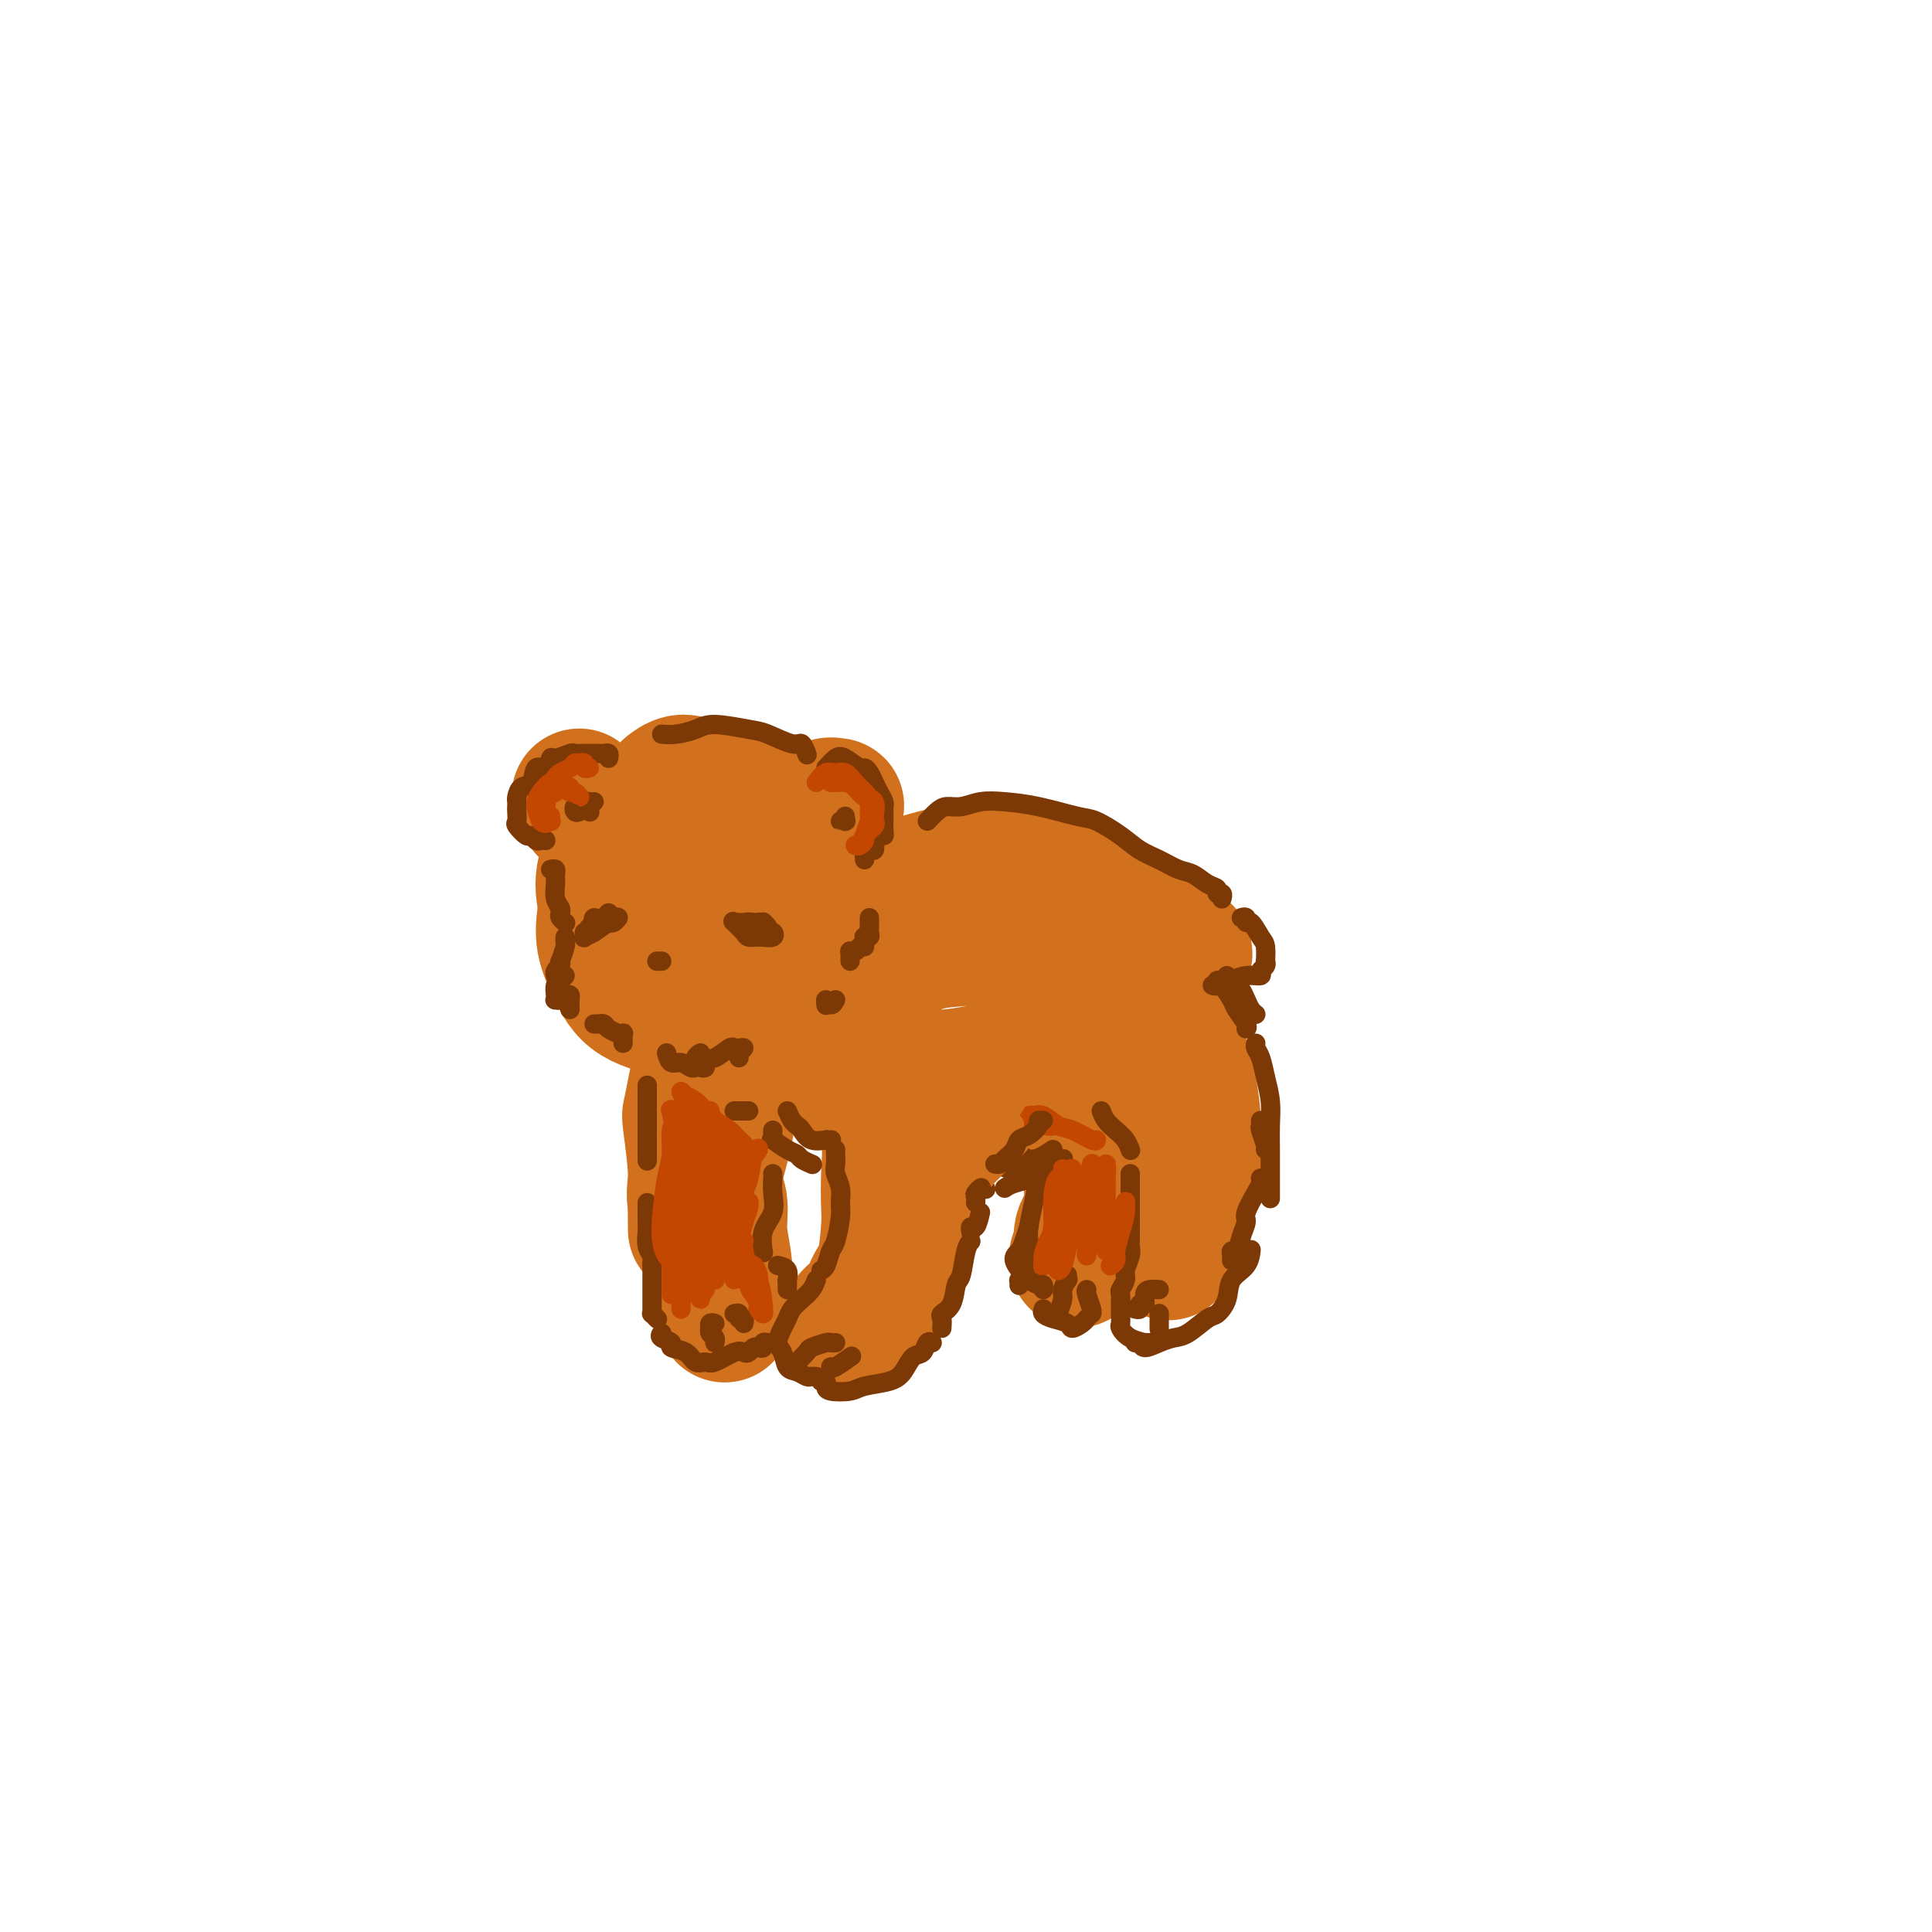 <svg viewBox='0 0 400 400' version='1.1' xmlns='http://www.w3.org/2000/svg' xmlns:xlink='http://www.w3.org/1999/xlink'><g fill='none' stroke='rgb(210,113,29)' stroke-width='28' stroke-linecap='round' stroke-linejoin='round'><path d='M146,164c-0.167,0.251 -0.334,0.503 -1,0c-0.666,-0.503 -1.829,-1.759 -3,-2c-1.171,-0.241 -2.348,0.533 -3,1c-0.652,0.467 -0.779,0.626 -2,2c-1.221,1.374 -3.537,3.961 -5,6c-1.463,2.039 -2.072,3.529 -3,6c-0.928,2.471 -2.176,5.922 -3,9c-0.824,3.078 -1.223,5.781 -1,8c0.223,2.219 1.068,3.953 2,6c0.932,2.047 1.949,4.408 4,6c2.051,1.592 5.135,2.416 8,3c2.865,0.584 5.513,0.927 8,1c2.487,0.073 4.815,-0.125 7,-1c2.185,-0.875 4.227,-2.426 6,-4c1.773,-1.574 3.277,-3.172 4,-5c0.723,-1.828 0.666,-3.886 1,-6c0.334,-2.114 1.060,-4.283 1,-6c-0.060,-1.717 -0.905,-2.981 -2,-5c-1.095,-2.019 -2.439,-4.794 -4,-7c-1.561,-2.206 -3.340,-3.843 -5,-5c-1.660,-1.157 -3.200,-1.833 -5,-2c-1.800,-0.167 -3.861,0.174 -6,1c-2.139,0.826 -4.356,2.136 -6,3c-1.644,0.864 -2.714,1.283 -4,3c-1.286,1.717 -2.787,4.733 -4,7c-1.213,2.267 -2.138,3.785 -2,6c0.138,2.215 1.339,5.128 2,7c0.661,1.872 0.782,2.703 3,4c2.218,1.297 6.533,3.059 9,4c2.467,0.941 3.087,1.061 5,1c1.913,-0.061 5.118,-0.303 8,-1c2.882,-0.697 5.441,-1.848 8,-3'/><path d='M163,201c3.512,-1.005 4.294,-1.516 5,-3c0.706,-1.484 1.338,-3.939 2,-6c0.662,-2.061 1.355,-3.728 1,-6c-0.355,-2.272 -1.756,-5.151 -3,-8c-1.244,-2.849 -2.330,-5.670 -4,-8c-1.670,-2.330 -3.923,-4.170 -6,-5c-2.077,-0.830 -3.978,-0.650 -6,-1c-2.022,-0.350 -4.166,-1.231 -7,-1c-2.834,0.231 -6.360,1.574 -9,3c-2.640,1.426 -4.396,2.936 -6,5c-1.604,2.064 -3.058,4.682 -4,7c-0.942,2.318 -1.371,4.337 -1,7c0.371,2.663 1.544,5.969 3,9c1.456,3.031 3.196,5.785 5,8c1.804,2.215 3.673,3.891 6,5c2.327,1.109 5.113,1.650 8,2c2.887,0.350 5.874,0.508 8,0c2.126,-0.508 3.391,-1.684 5,-3c1.609,-1.316 3.562,-2.774 5,-4c1.438,-1.226 2.363,-2.222 3,-4c0.637,-1.778 0.988,-4.339 1,-7c0.012,-2.661 -0.316,-5.424 -1,-8c-0.684,-2.576 -1.726,-4.967 -3,-7c-1.274,-2.033 -2.780,-3.708 -5,-5c-2.220,-1.292 -5.154,-2.199 -7,-3c-1.846,-0.801 -2.604,-1.494 -5,-1c-2.396,0.494 -6.429,2.177 -9,3c-2.571,0.823 -3.679,0.788 -5,2c-1.321,1.212 -2.856,3.673 -4,6c-1.144,2.327 -1.898,4.522 -2,7c-0.102,2.478 0.449,5.239 1,8'/><path d='M129,193c0.980,2.453 2.930,4.585 5,6c2.070,1.415 4.260,2.114 7,3c2.740,0.886 6.031,1.961 9,2c2.969,0.039 5.618,-0.958 8,-2c2.382,-1.042 4.497,-2.131 6,-3c1.503,-0.869 2.392,-1.520 3,-3c0.608,-1.480 0.933,-3.791 1,-6c0.067,-2.209 -0.124,-4.318 -1,-7c-0.876,-2.682 -2.437,-5.939 -4,-8c-1.563,-2.061 -3.130,-2.926 -5,-3c-1.870,-0.074 -4.044,0.644 -6,1c-1.956,0.356 -3.694,0.351 -5,1c-1.306,0.649 -2.180,1.953 -3,3c-0.820,1.047 -1.585,1.837 -2,3c-0.415,1.163 -0.480,2.698 0,4c0.480,1.302 1.506,2.371 2,3c0.494,0.629 0.457,0.817 1,1c0.543,0.183 1.666,0.361 2,0c0.334,-0.361 -0.121,-1.259 0,-2c0.121,-0.741 0.817,-1.323 1,-2c0.183,-0.677 -0.147,-1.450 -1,-2c-0.853,-0.550 -2.230,-0.879 -3,-1c-0.770,-0.121 -0.934,-0.035 -1,0c-0.066,0.035 -0.033,0.017 0,0'/><path d='M121,167c-0.429,-0.860 -0.858,-1.720 -1,-2c-0.142,-0.280 0.004,0.020 0,0c-0.004,-0.020 -0.159,-0.359 0,0c0.159,0.359 0.631,1.418 1,2c0.369,0.582 0.635,0.688 1,1c0.365,0.312 0.830,0.829 1,1c0.170,0.171 0.046,-0.006 0,0c-0.046,0.006 -0.012,0.194 0,0c0.012,-0.194 0.004,-0.770 0,-1c-0.004,-0.230 -0.002,-0.115 0,0'/><path d='M168,170c-0.461,-0.091 -0.923,-0.182 -1,0c-0.077,0.182 0.230,0.635 1,0c0.770,-0.635 2.003,-2.360 3,-3c0.997,-0.640 1.759,-0.196 2,0c0.241,0.196 -0.041,0.144 0,0c0.041,-0.144 0.403,-0.379 0,0c-0.403,0.379 -1.570,1.371 -2,2c-0.430,0.629 -0.123,0.894 0,1c0.123,0.106 0.061,0.053 0,0'/><path d='M183,188c-1.614,-0.891 -3.227,-1.782 -5,-2c-1.773,-0.218 -3.705,0.238 -5,1c-1.295,0.762 -1.954,1.831 -3,4c-1.046,2.169 -2.479,5.439 -3,8c-0.521,2.561 -0.131,4.413 0,7c0.131,2.587 0.004,5.910 1,9c0.996,3.090 3.115,5.946 6,8c2.885,2.054 6.537,3.305 10,4c3.463,0.695 6.737,0.835 11,1c4.263,0.165 9.515,0.354 13,0c3.485,-0.354 5.203,-1.251 8,-3c2.797,-1.749 6.672,-4.350 10,-7c3.328,-2.650 6.108,-5.349 8,-8c1.892,-2.651 2.896,-5.255 3,-8c0.104,-2.745 -0.693,-5.631 -2,-8c-1.307,-2.369 -3.125,-4.220 -6,-6c-2.875,-1.780 -6.808,-3.488 -11,-5c-4.192,-1.512 -8.642,-2.827 -13,-3c-4.358,-0.173 -8.622,0.797 -13,2c-4.378,1.203 -8.870,2.641 -12,4c-3.130,1.359 -4.898,2.640 -7,5c-2.102,2.360 -4.538,5.798 -6,9c-1.462,3.202 -1.951,6.169 -2,9c-0.049,2.831 0.340,5.528 2,8c1.660,2.472 4.589,4.721 8,6c3.411,1.279 7.303,1.589 11,2c3.697,0.411 7.198,0.922 11,1c3.802,0.078 7.906,-0.278 13,-2c5.094,-1.722 11.179,-4.810 15,-7c3.821,-2.190 5.377,-3.483 7,-5c1.623,-1.517 3.311,-3.259 5,-5'/><path d='M237,207c4.512,-3.613 2.293,-4.144 1,-6c-1.293,-1.856 -1.661,-5.035 -2,-7c-0.339,-1.965 -0.649,-2.715 -4,-4c-3.351,-1.285 -9.741,-3.103 -14,-4c-4.259,-0.897 -6.386,-0.872 -10,-1c-3.614,-0.128 -8.716,-0.408 -13,0c-4.284,0.408 -7.751,1.505 -11,3c-3.249,1.495 -6.281,3.390 -8,5c-1.719,1.610 -2.125,2.937 -3,5c-0.875,2.063 -2.221,4.862 -2,8c0.221,3.138 2.007,6.617 4,9c1.993,2.383 4.193,3.672 7,5c2.807,1.328 6.222,2.696 10,3c3.778,0.304 7.918,-0.457 11,-1c3.082,-0.543 5.107,-0.870 8,-2c2.893,-1.130 6.656,-3.064 9,-5c2.344,-1.936 3.269,-3.874 4,-6c0.731,-2.126 1.268,-4.438 1,-6c-0.268,-1.562 -1.340,-2.372 -4,-4c-2.660,-1.628 -6.908,-4.074 -10,-5c-3.092,-0.926 -5.028,-0.331 -8,0c-2.972,0.331 -6.978,0.397 -10,1c-3.022,0.603 -5.058,1.742 -7,3c-1.942,1.258 -3.788,2.636 -5,4c-1.212,1.364 -1.788,2.713 -2,4c-0.212,1.287 -0.061,2.510 0,3c0.061,0.490 0.030,0.245 0,0'/><path d='M148,217c-0.447,-0.093 -0.893,-0.187 -1,0c-0.107,0.187 0.126,0.653 0,1c-0.126,0.347 -0.609,0.575 -1,1c-0.391,0.425 -0.689,1.047 -1,2c-0.311,0.953 -0.636,2.236 -1,4c-0.364,1.764 -0.766,4.009 -1,5c-0.234,0.991 -0.299,0.730 0,3c0.299,2.270 0.963,7.073 1,10c0.037,2.927 -0.554,3.978 0,6c0.554,2.022 2.254,5.014 3,7c0.746,1.986 0.540,2.964 1,5c0.460,2.036 1.587,5.128 2,7c0.413,1.872 0.112,2.523 0,3c-0.112,0.477 -0.034,0.780 0,1c0.034,0.220 0.025,0.359 0,0c-0.025,-0.359 -0.065,-1.214 0,-3c0.065,-1.786 0.234,-4.503 0,-7c-0.234,-2.497 -0.872,-4.774 -1,-7c-0.128,-2.226 0.255,-4.401 0,-6c-0.255,-1.599 -1.147,-2.623 -1,-5c0.147,-2.377 1.334,-6.106 2,-9c0.666,-2.894 0.810,-4.952 1,-7c0.190,-2.048 0.424,-4.087 1,-6c0.576,-1.913 1.492,-3.700 2,-5c0.508,-1.300 0.607,-2.114 1,-3c0.393,-0.886 1.080,-1.845 1,-2c-0.080,-0.155 -0.928,0.494 -1,1c-0.072,0.506 0.630,0.867 0,2c-0.630,1.133 -2.593,3.036 -4,6c-1.407,2.964 -2.259,6.990 -3,10c-0.741,3.010 -1.370,5.005 -2,7'/><path d='M146,238c-1.845,5.619 -1.958,7.667 -2,10c-0.042,2.333 -0.012,4.952 0,6c0.012,1.048 0.006,0.524 0,0'/><path d='M181,228c0.196,0.326 0.393,0.652 1,2c0.607,1.348 1.625,3.719 2,6c0.375,2.281 0.108,4.472 0,7c-0.108,2.528 -0.058,5.394 0,7c0.058,1.606 0.124,1.953 0,4c-0.124,2.047 -0.436,5.796 -1,8c-0.564,2.204 -1.378,2.864 -2,4c-0.622,1.136 -1.050,2.749 -2,4c-0.950,1.251 -2.421,2.139 -3,3c-0.579,0.861 -0.265,1.694 0,2c0.265,0.306 0.483,0.085 1,0c0.517,-0.085 1.333,-0.035 2,-1c0.667,-0.965 1.184,-2.943 2,-4c0.816,-1.057 1.932,-1.191 3,-3c1.068,-1.809 2.090,-5.294 3,-8c0.910,-2.706 1.709,-4.635 2,-7c0.291,-2.365 0.074,-5.167 0,-7c-0.074,-1.833 -0.006,-2.698 0,-4c0.006,-1.302 -0.051,-3.042 0,-4c0.051,-0.958 0.210,-1.133 0,-1c-0.210,0.133 -0.787,0.574 -1,1c-0.213,0.426 -0.061,0.836 0,1c0.061,0.164 0.030,0.082 0,0'/><path d='M224,223c0.873,0.629 1.746,1.258 2,2c0.254,0.742 -0.112,1.598 0,3c0.112,1.402 0.702,3.350 1,5c0.298,1.650 0.305,3.003 0,5c-0.305,1.997 -0.923,4.639 -1,7c-0.077,2.361 0.386,4.441 0,6c-0.386,1.559 -1.621,2.596 -2,4c-0.379,1.404 0.099,3.176 0,4c-0.099,0.824 -0.774,0.699 -1,1c-0.226,0.301 -0.002,1.029 0,1c0.002,-0.029 -0.217,-0.813 0,-1c0.217,-0.187 0.870,0.225 1,0c0.130,-0.225 -0.264,-1.087 0,-2c0.264,-0.913 1.185,-1.876 2,-3c0.815,-1.124 1.525,-2.409 2,-4c0.475,-1.591 0.717,-3.490 1,-5c0.283,-1.510 0.608,-2.633 1,-5c0.392,-2.367 0.852,-5.978 1,-8c0.148,-2.022 -0.017,-2.454 0,-4c0.017,-1.546 0.215,-4.207 0,-6c-0.215,-1.793 -0.842,-2.720 -1,-3c-0.158,-0.280 0.154,0.086 0,1c-0.154,0.914 -0.773,2.375 -1,4c-0.227,1.625 -0.061,3.415 0,5c0.061,1.585 0.016,2.965 0,4c-0.016,1.035 -0.005,1.724 0,2c0.005,0.276 0.002,0.138 0,0'/><path d='M240,207c0.787,0.298 1.574,0.597 2,2c0.426,1.403 0.492,3.911 1,6c0.508,2.089 1.459,3.758 2,5c0.541,1.242 0.673,2.056 1,4c0.327,1.944 0.850,5.016 1,7c0.150,1.984 -0.071,2.878 0,5c0.071,2.122 0.436,5.473 0,8c-0.436,2.527 -1.672,4.231 -2,6c-0.328,1.769 0.251,3.602 0,5c-0.251,1.398 -1.332,2.362 -2,3c-0.668,0.638 -0.922,0.950 -1,1c-0.078,0.050 0.021,-0.161 0,0c-0.021,0.161 -0.163,0.694 0,0c0.163,-0.694 0.632,-2.616 1,-4c0.368,-1.384 0.635,-2.230 1,-4c0.365,-1.770 0.828,-4.463 1,-7c0.172,-2.537 0.053,-4.918 0,-6c-0.053,-1.082 -0.039,-0.864 0,-2c0.039,-1.136 0.103,-3.624 0,-5c-0.103,-1.376 -0.374,-1.640 -1,-2c-0.626,-0.360 -1.607,-0.817 -2,-1c-0.393,-0.183 -0.196,-0.091 0,0'/><path d='M241,195c0.514,0.445 1.028,0.891 1,1c-0.028,0.109 -0.599,-0.118 0,0c0.599,0.118 2.368,0.583 3,1c0.632,0.417 0.128,0.788 0,1c-0.128,0.212 0.120,0.267 0,0c-0.120,-0.267 -0.607,-0.856 -1,-1c-0.393,-0.144 -0.693,0.157 -1,0c-0.307,-0.157 -0.621,-0.773 -1,-1c-0.379,-0.227 -0.823,-0.065 -1,0c-0.177,0.065 -0.089,0.032 0,0'/></g>
<g fill='none' stroke='rgb(124,56,5)' stroke-width='4' stroke-linecap='round' stroke-linejoin='round'><path d='M114,180c0.422,-0.086 0.844,-0.171 1,0c0.156,0.171 0.045,0.599 0,1c-0.045,0.401 -0.026,0.776 0,1c0.026,0.224 0.059,0.297 0,1c-0.059,0.703 -0.208,2.034 0,3c0.208,0.966 0.774,1.565 1,2c0.226,0.435 0.112,0.704 0,1c-0.112,0.296 -0.222,0.618 0,1c0.222,0.382 0.778,0.823 1,1c0.222,0.177 0.111,0.088 0,0'/><path d='M117,194c-0.030,0.402 -0.060,0.804 0,1c0.060,0.196 0.208,0.185 0,1c-0.208,0.815 -0.774,2.457 -1,3c-0.226,0.543 -0.113,-0.012 0,0c0.113,0.012 0.226,0.591 0,1c-0.226,0.409 -0.792,0.649 -1,1c-0.208,0.351 -0.060,0.815 0,1c0.060,0.185 0.030,0.093 0,0'/><path d='M117,202c-0.310,0.362 -0.620,0.724 -1,1c-0.380,0.276 -0.830,0.467 -1,1c-0.170,0.533 -0.060,1.407 0,2c0.060,0.593 0.072,0.905 0,1c-0.072,0.095 -0.226,-0.028 0,0c0.226,0.028 0.831,0.207 1,0c0.169,-0.207 -0.098,-0.799 0,-1c0.098,-0.201 0.562,-0.012 1,0c0.438,0.012 0.849,-0.155 1,0c0.151,0.155 0.040,0.630 0,1c-0.040,0.370 -0.011,0.635 0,1c0.011,0.365 0.003,0.829 0,1c-0.003,0.171 -0.001,0.049 0,0c0.001,-0.049 0.000,-0.024 0,0'/><path d='M123,212c0.449,-0.006 0.899,-0.012 1,0c0.101,0.012 -0.146,0.042 0,0c0.146,-0.042 0.684,-0.154 1,0c0.316,0.154 0.410,0.576 1,1c0.590,0.424 1.675,0.850 2,1c0.325,0.150 -0.109,0.025 0,0c0.109,-0.025 0.761,0.049 1,0c0.239,-0.049 0.064,-0.223 0,0c-0.064,0.223 -0.017,0.843 0,1c0.017,0.157 0.005,-0.150 0,0c-0.005,0.150 -0.001,0.757 0,1c0.001,0.243 0.001,0.121 0,0'/><path d='M138,218c0.250,0.875 0.501,1.751 1,2c0.499,0.249 1.248,-0.128 2,0c0.752,0.128 1.508,0.762 2,1c0.492,0.238 0.721,0.078 1,0c0.279,-0.078 0.606,-0.076 1,0c0.394,0.076 0.853,0.226 1,0c0.147,-0.226 -0.018,-0.827 0,-1c0.018,-0.173 0.218,0.083 0,0c-0.218,-0.083 -0.855,-0.506 -1,-1c-0.145,-0.494 0.200,-1.058 0,-1c-0.200,0.058 -0.947,0.740 -1,1c-0.053,0.260 0.588,0.098 1,0c0.412,-0.098 0.596,-0.131 1,0c0.404,0.131 1.027,0.427 2,0c0.973,-0.427 2.295,-1.576 3,-2c0.705,-0.424 0.791,-0.124 1,0c0.209,0.124 0.539,0.072 1,0c0.461,-0.072 1.051,-0.164 1,0c-0.051,0.164 -0.745,0.583 -1,1c-0.255,0.417 -0.073,0.834 0,1c0.073,0.166 0.036,0.083 0,0'/><path d='M134,225c0.000,-0.281 0.000,-0.562 0,0c0.000,0.562 0.000,1.965 0,3c0.000,1.035 0.000,1.700 0,3c0.000,1.300 0.000,3.235 0,5c0.000,1.765 0.000,3.362 0,4c0.000,0.638 0.000,0.319 0,0'/><path d='M134,249c0.002,0.659 0.004,1.318 0,2c-0.004,0.682 -0.015,1.386 0,2c0.015,0.614 0.057,1.137 0,2c-0.057,0.863 -0.211,2.065 0,3c0.211,0.935 0.789,1.601 1,2c0.211,0.399 0.057,0.530 0,1c-0.057,0.470 -0.015,1.279 0,2c0.015,0.721 0.004,1.355 0,2c-0.004,0.645 -0.001,1.300 0,2c0.001,0.700 0.001,1.446 0,2c-0.001,0.554 -0.001,0.918 0,1c0.001,0.082 0.004,-0.118 0,0c-0.004,0.118 -0.015,0.554 0,1c0.015,0.446 0.056,0.903 0,1c-0.056,0.097 -0.207,-0.166 0,0c0.207,0.166 0.774,0.762 1,1c0.226,0.238 0.113,0.119 0,0'/><path d='M137,276c-0.248,0.336 -0.495,0.672 0,1c0.495,0.328 1.733,0.648 2,1c0.267,0.352 -0.436,0.737 0,1c0.436,0.263 2.011,0.403 3,1c0.989,0.597 1.392,1.652 2,2c0.608,0.348 1.420,-0.011 2,0c0.580,0.011 0.929,0.392 2,0c1.071,-0.392 2.864,-1.555 4,-2c1.136,-0.445 1.615,-0.171 2,0c0.385,0.171 0.677,0.238 1,0c0.323,-0.238 0.679,-0.782 1,-1c0.321,-0.218 0.608,-0.111 1,0c0.392,0.111 0.889,0.226 1,0c0.111,-0.226 -0.162,-0.792 0,-1c0.162,-0.208 0.761,-0.060 1,0c0.239,0.060 0.120,0.030 0,0'/><path d='M160,243c-0.004,0.488 -0.009,0.975 0,1c0.009,0.025 0.030,-0.413 0,0c-0.030,0.413 -0.113,1.676 0,3c0.113,1.324 0.423,2.708 0,4c-0.423,1.292 -1.577,2.491 -2,4c-0.423,1.509 -0.114,3.329 0,4c0.114,0.671 0.033,0.192 0,0c-0.033,-0.192 -0.016,-0.096 0,0'/><path d='M163,230c0.330,0.746 0.660,1.492 1,2c0.340,0.508 0.689,0.777 1,1c0.311,0.223 0.584,0.399 1,1c0.416,0.601 0.973,1.625 2,2c1.027,0.375 2.523,0.101 3,0c0.477,-0.101 -0.064,-0.027 0,0c0.064,0.027 0.733,0.008 1,0c0.267,-0.008 0.134,-0.004 0,0'/><path d='M160,234c-0.020,0.295 -0.041,0.590 0,1c0.041,0.410 0.142,0.936 0,1c-0.142,0.064 -0.528,-0.333 0,0c0.528,0.333 1.970,1.396 3,2c1.030,0.604 1.647,0.750 2,1c0.353,0.250 0.441,0.606 1,1c0.559,0.394 1.588,0.827 2,1c0.412,0.173 0.206,0.087 0,0'/><path d='M152,230c0.339,0.000 0.679,0.000 1,0c0.321,0.000 0.625,0.000 1,0c0.375,-0.000 0.821,0.000 1,0c0.179,0.000 0.089,0.000 0,0'/><path d='M173,238c-0.008,0.238 -0.017,0.476 0,1c0.017,0.524 0.058,1.334 0,2c-0.058,0.666 -0.215,1.187 0,2c0.215,0.813 0.801,1.918 1,3c0.199,1.082 0.012,2.143 0,3c-0.012,0.857 0.151,1.512 0,3c-0.151,1.488 -0.615,3.810 -1,5c-0.385,1.190 -0.691,1.247 -1,2c-0.309,0.753 -0.622,2.203 -1,3c-0.378,0.797 -0.822,0.942 -1,1c-0.178,0.058 -0.089,0.029 0,0'/><path d='M169,265c-0.250,0.666 -0.500,1.332 -1,2c-0.500,0.668 -1.249,1.338 -2,2c-0.751,0.662 -1.505,1.317 -2,2c-0.495,0.683 -0.733,1.395 -1,2c-0.267,0.605 -0.563,1.103 -1,2c-0.437,0.897 -1.014,2.191 -1,3c0.014,0.809 0.619,1.131 1,2c0.381,0.869 0.536,2.285 1,3c0.464,0.715 1.235,0.727 2,1c0.765,0.273 1.525,0.805 2,1c0.475,0.195 0.666,0.052 1,0c0.334,-0.052 0.810,-0.015 1,0c0.190,0.015 0.095,0.007 0,0'/><path d='M165,282c-0.219,0.204 -0.438,0.409 0,0c0.438,-0.409 1.533,-1.430 2,-2c0.467,-0.570 0.308,-0.689 1,-1c0.692,-0.311 2.237,-0.815 3,-1c0.763,-0.185 0.744,-0.050 1,0c0.256,0.050 0.787,0.014 1,0c0.213,-0.014 0.106,-0.007 0,0'/><path d='M172,283c0.083,0.226 0.167,0.452 1,0c0.833,-0.452 2.417,-1.583 3,-2c0.583,-0.417 0.167,-0.119 0,0c-0.167,0.119 -0.083,0.060 0,0'/><path d='M152,272c0.453,-0.121 0.906,-0.242 1,0c0.094,0.242 -0.171,0.848 0,1c0.171,0.152 0.777,-0.152 1,0c0.223,0.152 0.064,0.758 0,1c-0.064,0.242 -0.032,0.121 0,0'/><path d='M148,274c-0.420,-0.120 -0.841,-0.240 -1,0c-0.159,0.240 -0.057,0.838 0,1c0.057,0.162 0.068,-0.114 0,0c-0.068,0.114 -0.214,0.618 0,1c0.214,0.382 0.788,0.641 1,1c0.212,0.359 0.060,0.817 0,1c-0.060,0.183 -0.030,0.092 0,0'/><path d='M170,286c0.424,-0.085 0.849,-0.169 1,0c0.151,0.169 0.029,0.593 0,1c-0.029,0.407 0.037,0.798 1,1c0.963,0.202 2.824,0.215 4,0c1.176,-0.215 1.667,-0.658 3,-1c1.333,-0.342 3.509,-0.582 5,-1c1.491,-0.418 2.298,-1.012 3,-2c0.702,-0.988 1.299,-2.370 2,-3c0.701,-0.630 1.508,-0.509 2,-1c0.492,-0.491 0.671,-1.594 1,-2c0.329,-0.406 0.808,-0.116 1,0c0.192,0.116 0.096,0.058 0,0'/><path d='M195,275c0.054,-0.762 0.109,-1.524 0,-2c-0.109,-0.476 -0.380,-0.666 0,-1c0.380,-0.334 1.412,-0.811 2,-2c0.588,-1.189 0.732,-3.089 1,-4c0.268,-0.911 0.659,-0.832 1,-2c0.341,-1.168 0.630,-3.584 1,-5c0.370,-1.416 0.820,-1.833 1,-2c0.180,-0.167 0.090,-0.083 0,0'/><path d='M203,251c-0.310,1.298 -0.619,2.595 -1,3c-0.381,0.405 -0.833,-0.083 -1,0c-0.167,0.083 -0.048,0.738 0,1c0.048,0.262 0.024,0.131 0,0'/><path d='M208,246c0.506,-0.339 1.012,-0.679 2,-1c0.988,-0.321 2.458,-0.625 3,-1c0.542,-0.375 0.155,-0.821 0,-1c-0.155,-0.179 -0.077,-0.089 0,0'/><path d='M213,244c-0.208,0.089 -0.416,0.178 0,0c0.416,-0.178 1.457,-0.622 2,-1c0.543,-0.378 0.589,-0.689 1,-1c0.411,-0.311 1.188,-0.622 2,-1c0.812,-0.378 1.661,-0.822 2,-1c0.339,-0.178 0.170,-0.089 0,0'/><path d='M228,230c0.249,0.663 0.498,1.327 1,2c0.502,0.673 1.258,1.356 2,2c0.742,0.644 1.469,1.250 2,2c0.531,0.750 0.866,1.643 1,2c0.134,0.357 0.067,0.179 0,0'/><path d='M234,243c-0.000,0.952 -0.000,1.904 0,3c0.000,1.096 0.001,2.337 0,3c-0.001,0.663 -0.004,0.748 0,2c0.004,1.252 0.016,3.672 0,5c-0.016,1.328 -0.061,1.564 0,2c0.061,0.436 0.226,1.071 0,2c-0.226,0.929 -0.845,2.152 -1,3c-0.155,0.848 0.155,1.322 0,2c-0.155,0.678 -0.774,1.560 -1,2c-0.226,0.440 -0.060,0.436 0,1c0.060,0.564 0.015,1.694 0,2c-0.015,0.306 0.000,-0.213 0,0c-0.000,0.213 -0.017,1.157 0,2c0.017,0.843 0.066,1.585 0,2c-0.066,0.415 -0.249,0.504 0,1c0.249,0.496 0.929,1.401 2,2c1.071,0.599 2.535,0.893 3,1c0.465,0.107 -0.067,0.029 0,0c0.067,-0.029 0.733,-0.008 1,0c0.267,0.008 0.133,0.004 0,0'/><path d='M235,278c0.380,-0.136 0.761,-0.272 1,0c0.239,0.272 0.337,0.952 1,1c0.663,0.048 1.892,-0.535 3,-1c1.108,-0.465 2.094,-0.812 3,-1c0.906,-0.188 1.732,-0.217 3,-1c1.268,-0.783 2.977,-2.319 4,-3c1.023,-0.681 1.360,-0.505 2,-1c0.640,-0.495 1.583,-1.660 2,-3c0.417,-1.340 0.308,-2.856 1,-4c0.692,-1.144 2.186,-1.915 3,-3c0.814,-1.085 0.950,-2.484 1,-3c0.050,-0.516 0.014,-0.147 0,0c-0.014,0.147 -0.007,0.074 0,0'/><path d='M262,238c0.113,-0.105 0.226,-0.211 0,-1c-0.226,-0.789 -0.793,-2.263 -1,-3c-0.207,-0.737 -0.056,-0.737 0,-1c0.056,-0.263 0.016,-0.789 0,-1c-0.016,-0.211 -0.008,-0.105 0,0'/><path d='M260,216c-0.091,0.286 -0.182,0.572 0,1c0.182,0.428 0.637,0.999 1,2c0.363,1.001 0.633,2.431 1,4c0.367,1.569 0.830,3.275 1,5c0.170,1.725 0.045,3.468 0,5c-0.045,1.532 -0.012,2.854 0,5c0.012,2.146 0.003,5.116 0,7c-0.003,1.884 -0.001,2.681 0,3c0.001,0.319 0.000,0.159 0,0'/><path d='M215,242c-0.022,0.425 -0.045,0.850 0,1c0.045,0.150 0.156,0.026 0,1c-0.156,0.974 -0.581,3.047 -1,5c-0.419,1.953 -0.834,3.785 -1,5c-0.166,1.215 -0.083,1.813 0,3c0.083,1.187 0.166,2.963 0,4c-0.166,1.037 -0.580,1.336 -1,2c-0.420,0.664 -0.844,1.693 -1,2c-0.156,0.307 -0.042,-0.110 0,0c0.042,0.110 0.012,0.746 0,1c-0.012,0.254 -0.006,0.127 0,0'/><path d='M216,271c-0.140,0.330 -0.280,0.660 0,1c0.280,0.340 0.979,0.690 2,1c1.021,0.310 2.365,0.580 3,1c0.635,0.420 0.562,0.989 1,1c0.438,0.011 1.387,-0.535 2,-1c0.613,-0.465 0.889,-0.847 1,-1c0.111,-0.153 0.055,-0.076 0,0'/><path d='M221,264c-0.033,0.474 -0.065,0.947 0,1c0.065,0.053 0.228,-0.315 0,0c-0.228,0.315 -0.846,1.314 -1,2c-0.154,0.686 0.154,1.060 0,2c-0.154,0.940 -0.772,2.445 -1,3c-0.228,0.555 -0.065,0.158 0,0c0.065,-0.158 0.033,-0.079 0,0'/><path d='M225,267c-0.113,0.113 -0.226,0.226 0,1c0.226,0.774 0.793,2.207 1,3c0.207,0.793 0.056,0.944 0,1c-0.056,0.056 -0.016,0.016 0,0c0.016,-0.016 0.008,-0.008 0,0'/><path d='M240,272c0.000,-0.053 0.000,-0.105 0,0c0.000,0.105 -0.000,0.368 0,1c0.000,0.632 0.000,1.632 0,2c-0.000,0.368 -0.000,0.105 0,0c0.000,-0.105 0.000,-0.053 0,0'/><path d='M251,204c0.438,0.122 0.875,0.244 1,0c0.125,-0.244 -0.064,-0.854 0,-1c0.064,-0.146 0.381,0.171 1,1c0.619,0.829 1.539,2.170 2,3c0.461,0.830 0.464,1.150 1,2c0.536,0.850 1.606,2.229 2,3c0.394,0.771 0.113,0.935 0,1c-0.113,0.065 -0.056,0.033 0,0'/><path d='M256,204c0.332,0.249 0.663,0.498 1,1c0.337,0.502 0.678,1.258 1,2c0.322,0.742 0.625,1.469 1,2c0.375,0.531 0.821,0.866 1,1c0.179,0.134 0.089,0.067 0,0'/><path d='M254,202c-0.131,0.431 -0.262,0.863 0,1c0.262,0.137 0.917,-0.019 1,0c0.083,0.019 -0.405,0.213 0,0c0.405,-0.213 1.702,-0.832 3,-1c1.298,-0.168 2.596,0.115 3,0c0.404,-0.115 -0.087,-0.630 0,-1c0.087,-0.370 0.753,-0.597 1,-1c0.247,-0.403 0.074,-0.981 0,-1c-0.074,-0.019 -0.048,0.522 0,0c0.048,-0.522 0.119,-2.105 0,-3c-0.119,-0.895 -0.428,-1.101 -1,-2c-0.572,-0.899 -1.407,-2.489 -2,-3c-0.593,-0.511 -0.942,0.059 -1,0c-0.058,-0.059 0.177,-0.747 0,-1c-0.177,-0.253 -0.765,-0.072 -1,0c-0.235,0.072 -0.118,0.036 0,0'/><path d='M192,170c0.685,-0.724 1.371,-1.448 2,-2c0.629,-0.552 1.203,-0.931 2,-1c0.797,-0.069 1.817,0.171 3,0c1.183,-0.171 2.531,-0.752 4,-1c1.469,-0.248 3.061,-0.163 5,0c1.939,0.163 4.227,0.404 7,1c2.773,0.596 6.033,1.549 8,2c1.967,0.451 2.641,0.401 4,1c1.359,0.599 3.403,1.847 5,3c1.597,1.153 2.749,2.211 4,3c1.251,0.789 2.602,1.310 4,2c1.398,0.690 2.843,1.548 4,2c1.157,0.452 2.027,0.498 3,1c0.973,0.502 2.051,1.459 3,2c0.949,0.541 1.771,0.667 2,1c0.229,0.333 -0.135,0.874 0,1c0.135,0.126 0.768,-0.162 1,0c0.232,0.162 0.062,0.774 0,1c-0.062,0.226 -0.018,0.064 0,0c0.018,-0.064 0.009,-0.032 0,0'/><path d='M126,157c0.089,-0.423 0.178,-0.845 0,-1c-0.178,-0.155 -0.624,-0.042 -1,0c-0.376,0.042 -0.682,0.011 -1,0c-0.318,-0.011 -0.646,-0.004 -1,0c-0.354,0.004 -0.732,0.006 -1,0c-0.268,-0.006 -0.425,-0.018 -1,0c-0.575,0.018 -1.567,0.066 -2,0c-0.433,-0.066 -0.305,-0.245 -1,0c-0.695,0.245 -2.213,0.914 -3,1c-0.787,0.086 -0.844,-0.409 -1,0c-0.156,0.409 -0.410,1.724 -1,2c-0.590,0.276 -1.517,-0.487 -2,0c-0.483,0.487 -0.522,2.225 -1,3c-0.478,0.775 -1.396,0.588 -2,1c-0.604,0.412 -0.893,1.424 -1,2c-0.107,0.576 -0.030,0.716 0,1c0.030,0.284 0.015,0.711 0,1c-0.015,0.289 -0.029,0.441 0,1c0.029,0.559 0.102,1.527 0,2c-0.102,0.473 -0.378,0.452 0,1c0.378,0.548 1.412,1.663 2,2c0.588,0.337 0.732,-0.106 1,0c0.268,0.106 0.659,0.760 1,1c0.341,0.240 0.630,0.065 1,0c0.370,-0.065 0.820,-0.018 1,0c0.180,0.018 0.090,0.009 0,0'/><path d='M123,166c-0.332,0.032 -0.664,0.065 -1,0c-0.336,-0.065 -0.676,-0.227 -1,0c-0.324,0.227 -0.633,0.842 -1,1c-0.367,0.158 -0.793,-0.141 -1,0c-0.207,0.141 -0.195,0.721 0,1c0.195,0.279 0.574,0.257 1,0c0.426,-0.257 0.898,-0.749 1,-1c0.102,-0.251 -0.165,-0.260 0,0c0.165,0.260 0.761,0.789 1,1c0.239,0.211 0.119,0.106 0,0'/><path d='M171,159c0.703,-0.783 1.407,-1.567 2,-2c0.593,-0.433 1.076,-0.516 2,0c0.924,0.516 2.289,1.633 3,2c0.711,0.367 0.769,-0.014 1,0c0.231,0.014 0.636,0.423 1,1c0.364,0.577 0.686,1.320 1,2c0.314,0.680 0.620,1.296 1,2c0.380,0.704 0.834,1.497 1,2c0.166,0.503 0.044,0.715 0,1c-0.044,0.285 -0.011,0.641 0,1c0.011,0.359 0.000,0.721 0,1c-0.000,0.279 0.010,0.475 0,1c-0.010,0.525 -0.041,1.379 0,2c0.041,0.621 0.155,1.008 0,1c-0.155,-0.008 -0.580,-0.409 -1,0c-0.420,0.409 -0.834,1.630 -1,2c-0.166,0.370 -0.083,-0.112 0,0c0.083,0.112 0.166,0.818 0,1c-0.166,0.182 -0.580,-0.161 -1,0c-0.420,0.161 -0.844,0.827 -1,1c-0.156,0.173 -0.042,-0.146 0,0c0.042,0.146 0.012,0.756 0,1c-0.012,0.244 -0.006,0.122 0,0'/><path d='M175,169c0.010,0.423 0.021,0.845 0,1c-0.021,0.155 -0.072,0.041 0,0c0.072,-0.041 0.267,-0.011 0,0c-0.267,0.011 -0.995,0.003 -1,0c-0.005,-0.003 0.713,-0.001 1,0c0.287,0.001 0.144,0.000 0,0'/><path d='M137,152c0.885,0.076 1.771,0.151 3,0c1.229,-0.151 2.802,-0.530 4,-1c1.198,-0.470 2.023,-1.032 4,-1c1.977,0.032 5.108,0.657 7,1c1.892,0.343 2.546,0.404 4,1c1.454,0.596 3.709,1.727 5,2c1.291,0.273 1.617,-0.311 2,0c0.383,0.311 0.824,1.517 1,2c0.176,0.483 0.088,0.241 0,0'/><path d='M123,191c0.000,-0.143 0.000,-0.287 0,0c-0.000,0.287 -0.000,1.004 0,1c0.000,-0.004 0.000,-0.729 0,-1c-0.000,-0.271 -0.001,-0.087 0,0c0.001,0.087 0.003,0.077 0,0c-0.003,-0.077 -0.011,-0.220 0,0c0.011,0.220 0.042,0.805 0,1c-0.042,0.195 -0.158,0.001 0,0c0.158,-0.001 0.589,0.191 1,0c0.411,-0.191 0.803,-0.765 1,-1c0.197,-0.235 0.200,-0.129 0,0c-0.200,0.129 -0.603,0.283 -1,0c-0.397,-0.283 -0.787,-1.004 -1,-1c-0.213,0.004 -0.250,0.732 0,1c0.250,0.268 0.786,0.077 1,0c0.214,-0.077 0.107,-0.038 0,0'/><path d='M155,192c0.053,-0.105 0.105,-0.209 0,0c-0.105,0.209 -0.368,0.732 0,1c0.368,0.268 1.367,0.282 2,0c0.633,-0.282 0.899,-0.860 1,-1c0.101,-0.140 0.039,0.159 0,0c-0.039,-0.159 -0.053,-0.775 0,-1c0.053,-0.225 0.172,-0.057 0,0c-0.172,0.057 -0.634,0.005 -1,0c-0.366,-0.005 -0.634,0.037 -1,0c-0.366,-0.037 -0.828,-0.154 -1,0c-0.172,0.154 -0.054,0.578 0,1c0.054,0.422 0.044,0.842 0,1c-0.044,0.158 -0.121,0.052 0,0c0.121,-0.052 0.440,-0.052 1,0c0.560,0.052 1.362,0.157 2,0c0.638,-0.157 1.113,-0.574 1,-1c-0.113,-0.426 -0.815,-0.860 -1,-1c-0.185,-0.140 0.146,0.014 0,0c-0.146,-0.014 -0.770,-0.196 -1,0c-0.230,0.196 -0.066,0.770 0,1c0.066,0.230 0.033,0.115 0,0'/><path d='M126,189c-0.760,0.724 -1.520,1.449 -2,2c-0.480,0.551 -0.681,0.930 -1,1c-0.319,0.070 -0.758,-0.167 -1,0c-0.242,0.167 -0.288,0.739 0,1c0.288,0.261 0.909,0.210 1,0c0.091,-0.210 -0.350,-0.578 0,-1c0.350,-0.422 1.489,-0.896 2,-1c0.511,-0.104 0.393,0.162 1,0c0.607,-0.162 1.938,-0.752 2,-1c0.062,-0.248 -1.146,-0.154 -2,0c-0.854,0.154 -1.354,0.367 -2,1c-0.646,0.633 -1.436,1.684 -2,2c-0.564,0.316 -0.901,-0.105 -1,0c-0.099,0.105 0.039,0.737 0,1c-0.039,0.263 -0.256,0.158 0,0c0.256,-0.158 0.983,-0.369 2,-1c1.017,-0.631 2.322,-1.682 3,-2c0.678,-0.318 0.728,0.097 1,0c0.272,-0.097 0.766,-0.706 1,-1c0.234,-0.294 0.207,-0.275 0,0c-0.207,0.275 -0.594,0.805 -1,1c-0.406,0.195 -0.830,0.056 -1,0c-0.170,-0.056 -0.085,-0.028 0,0'/><path d='M152,191c-0.210,-0.196 -0.420,-0.392 0,0c0.420,0.392 1.470,1.373 2,2c0.530,0.627 0.542,0.901 1,1c0.458,0.099 1.364,0.022 2,0c0.636,-0.022 1.004,0.009 1,0c-0.004,-0.009 -0.380,-0.059 0,0c0.380,0.059 1.516,0.227 2,0c0.484,-0.227 0.316,-0.849 0,-1c-0.316,-0.151 -0.781,0.170 -1,0c-0.219,-0.170 -0.192,-0.830 -1,-1c-0.808,-0.170 -2.451,0.151 -3,0c-0.549,-0.151 -0.003,-0.772 0,-1c0.003,-0.228 -0.538,-0.061 -1,0c-0.462,0.061 -0.846,0.018 -1,0c-0.154,-0.018 -0.077,-0.009 0,0'/><path d='M136,199c0.417,0.000 0.833,0.000 1,0c0.167,0.000 0.083,0.000 0,0'/><path d='M180,190c0.001,0.447 0.001,0.894 0,1c-0.001,0.106 -0.004,-0.129 0,0c0.004,0.129 0.015,0.622 0,1c-0.015,0.378 -0.057,0.640 0,1c0.057,0.360 0.211,0.818 0,1c-0.211,0.182 -0.789,0.087 -1,0c-0.211,-0.087 -0.057,-0.167 0,0c0.057,0.167 0.015,0.581 0,1c-0.015,0.419 -0.004,0.844 0,1c0.004,0.156 0.001,0.045 0,0c-0.001,-0.045 -0.001,-0.022 0,0'/><path d='M178,196c-0.309,0.417 -0.619,0.833 -1,1c-0.381,0.167 -0.834,0.083 -1,0c-0.166,-0.083 -0.044,-0.167 0,0c0.044,0.167 0.012,0.583 0,1c-0.012,0.417 -0.003,0.833 0,1c0.003,0.167 0.002,0.083 0,0'/><path d='M173,207c-0.309,0.566 -0.619,1.132 -1,1c-0.381,-0.132 -0.834,-0.963 -1,-1c-0.166,-0.037 -0.045,0.721 0,1c0.045,0.279 0.013,0.080 0,0c-0.013,-0.080 -0.006,-0.040 0,0'/><path d='M218,238c-1.405,0.934 -2.809,1.869 -4,2c-1.191,0.131 -2.167,-0.541 -3,-1c-0.833,-0.459 -1.521,-0.704 -2,-1c-0.479,-0.296 -0.747,-0.642 -1,-1c-0.253,-0.358 -0.491,-0.729 -1,-1c-0.509,-0.271 -1.288,-0.442 -1,0c0.288,0.442 1.645,1.496 2,2c0.355,0.504 -0.292,0.457 0,1c0.292,0.543 1.521,1.676 2,2c0.479,0.324 0.206,-0.162 0,0c-0.206,0.162 -0.346,0.972 -1,1c-0.654,0.028 -1.822,-0.726 -3,-1c-1.178,-0.274 -2.365,-0.066 -3,0c-0.635,0.066 -0.717,-0.009 -1,0c-0.283,0.009 -0.766,0.101 -1,0c-0.234,-0.101 -0.220,-0.394 0,0c0.220,0.394 0.647,1.477 1,2c0.353,0.523 0.634,0.487 1,1c0.366,0.513 0.819,1.575 1,2c0.181,0.425 0.091,0.212 0,0'/><path d='M204,246c-0.083,0.091 -0.166,0.182 -1,0c-0.834,-0.182 -2.419,-0.636 -3,-1c-0.581,-0.364 -0.156,-0.636 0,-1c0.156,-0.364 0.045,-0.818 0,-1c-0.045,-0.182 -0.022,-0.091 0,0'/></g>
<g fill='none' stroke='rgb(195,71,1)' stroke-width='4' stroke-linecap='round' stroke-linejoin='round'><path d='M195,232c0.348,0.469 0.695,0.938 1,1c0.305,0.062 0.566,-0.283 1,0c0.434,0.283 1.039,1.193 2,2c0.961,0.807 2.277,1.510 3,2c0.723,0.490 0.851,0.765 1,1c0.149,0.235 0.318,0.428 0,0c-0.318,-0.428 -1.123,-1.478 -2,-2c-0.877,-0.522 -1.824,-0.518 -3,-1c-1.176,-0.482 -2.580,-1.451 -3,-2c-0.420,-0.549 0.143,-0.680 0,-1c-0.143,-0.320 -0.991,-0.830 -1,-1c-0.009,-0.170 0.822,-0.001 1,0c0.178,0.001 -0.297,-0.168 0,0c0.297,0.168 1.366,0.672 3,1c1.634,0.328 3.834,0.480 5,1c1.166,0.520 1.297,1.408 2,2c0.703,0.592 1.976,0.889 3,1c1.024,0.111 1.798,0.037 2,0c0.202,-0.037 -0.168,-0.037 0,0c0.168,0.037 0.875,0.113 1,0c0.125,-0.113 -0.331,-0.413 -1,-1c-0.669,-0.587 -1.550,-1.461 -2,-2c-0.450,-0.539 -0.468,-0.744 -1,-1c-0.532,-0.256 -1.578,-0.562 -2,-1c-0.422,-0.438 -0.219,-1.007 0,-1c0.219,0.007 0.454,0.590 1,1c0.546,0.410 1.404,0.646 2,1c0.596,0.354 0.930,0.826 2,1c1.070,0.174 2.877,0.050 4,0c1.123,-0.050 1.561,-0.025 2,0'/><path d='M216,233c2.076,0.309 1.766,0.080 2,0c0.234,-0.080 1.013,-0.011 1,0c-0.013,0.011 -0.817,-0.036 -1,0c-0.183,0.036 0.255,0.154 0,0c-0.255,-0.154 -1.202,-0.579 -2,-1c-0.798,-0.421 -1.448,-0.838 -2,-1c-0.552,-0.162 -1.006,-0.070 -1,0c0.006,0.070 0.471,0.117 1,0c0.529,-0.117 1.123,-0.399 2,0c0.877,0.399 2.039,1.480 3,2c0.961,0.520 1.722,0.480 3,1c1.278,0.520 3.075,1.602 4,2c0.925,0.398 0.979,0.114 1,0c0.021,-0.114 0.011,-0.057 0,0'/><path d='M220,242c0.081,0.923 0.163,1.846 0,2c-0.163,0.154 -0.569,-0.461 -1,0c-0.431,0.461 -0.886,1.998 -1,4c-0.114,2.002 0.113,4.469 0,6c-0.113,1.531 -0.567,2.125 -1,3c-0.433,0.875 -0.845,2.031 -1,3c-0.155,0.969 -0.053,1.750 0,2c0.053,0.250 0.056,-0.032 0,0c-0.056,0.032 -0.170,0.378 0,0c0.170,-0.378 0.623,-1.481 1,-3c0.377,-1.519 0.679,-3.456 1,-5c0.321,-1.544 0.660,-2.695 1,-4c0.340,-1.305 0.680,-2.764 1,-4c0.320,-1.236 0.619,-2.250 1,-3c0.381,-0.750 0.846,-1.236 1,-1c0.154,0.236 -0.001,1.194 0,2c0.001,0.806 0.158,1.458 0,3c-0.158,1.542 -0.632,3.972 -1,6c-0.368,2.028 -0.632,3.653 -1,5c-0.368,1.347 -0.841,2.415 -1,3c-0.159,0.585 -0.002,0.686 0,1c0.002,0.314 -0.149,0.842 0,1c0.149,0.158 0.598,-0.052 1,-1c0.402,-0.948 0.756,-2.632 1,-4c0.244,-1.368 0.377,-2.421 1,-4c0.623,-1.579 1.736,-3.686 2,-5c0.264,-1.314 -0.321,-1.837 0,-3c0.321,-1.163 1.547,-2.966 2,-4c0.453,-1.034 0.132,-1.298 0,-1c-0.132,0.298 -0.074,1.157 0,2c0.074,0.843 0.164,1.669 0,3c-0.164,1.331 -0.582,3.165 -1,5'/><path d='M225,251c-0.155,2.127 -0.042,2.946 0,4c0.042,1.054 0.014,2.345 0,3c-0.014,0.655 -0.015,0.675 0,1c0.015,0.325 0.045,0.956 0,1c-0.045,0.044 -0.166,-0.498 0,-1c0.166,-0.502 0.619,-0.965 1,-2c0.381,-1.035 0.691,-2.643 1,-4c0.309,-1.357 0.619,-2.464 1,-4c0.381,-1.536 0.834,-3.503 1,-5c0.166,-1.497 0.044,-2.525 0,-3c-0.044,-0.475 -0.012,-0.397 0,0c0.012,0.397 0.003,1.114 0,2c-0.003,0.886 -0.002,1.940 0,3c0.002,1.060 0.003,2.126 0,4c-0.003,1.874 -0.012,4.556 0,6c0.012,1.444 0.044,1.649 0,2c-0.044,0.351 -0.166,0.847 0,1c0.166,0.153 0.619,-0.037 1,-1c0.381,-0.963 0.691,-2.698 1,-4c0.309,-1.302 0.616,-2.169 1,-3c0.384,-0.831 0.845,-1.625 1,-2c0.155,-0.375 0.004,-0.332 0,0c-0.004,0.332 0.139,0.954 0,2c-0.139,1.046 -0.559,2.515 -1,4c-0.441,1.485 -0.902,2.986 -1,4c-0.098,1.014 0.166,1.542 0,2c-0.166,0.458 -0.762,0.845 -1,1c-0.238,0.155 -0.119,0.077 0,0'/><path d='M146,230c0.468,-0.067 0.937,-0.133 1,0c0.063,0.133 -0.279,0.467 0,1c0.279,0.533 1.180,1.266 2,2c0.820,0.734 1.559,1.469 2,2c0.441,0.531 0.585,0.858 1,1c0.415,0.142 1.101,0.098 1,0c-0.101,-0.098 -0.988,-0.252 -2,-1c-1.012,-0.748 -2.148,-2.090 -3,-3c-0.852,-0.910 -1.421,-1.386 -2,-2c-0.579,-0.614 -1.169,-1.364 -2,-2c-0.831,-0.636 -1.905,-1.159 -2,-1c-0.095,0.159 0.788,0.999 2,2c1.212,1.001 2.752,2.164 4,3c1.248,0.836 2.203,1.346 3,2c0.797,0.654 1.438,1.452 2,2c0.562,0.548 1.047,0.846 1,1c-0.047,0.154 -0.626,0.164 -1,0c-0.374,-0.164 -0.544,-0.501 -1,-1c-0.456,-0.499 -1.199,-1.158 -2,-2c-0.801,-0.842 -1.662,-1.866 -3,-3c-1.338,-1.134 -3.155,-2.380 -4,-3c-0.845,-0.620 -0.718,-0.616 -1,-1c-0.282,-0.384 -0.973,-1.155 -1,-1c-0.027,0.155 0.611,1.238 1,2c0.389,0.762 0.528,1.205 1,2c0.472,0.795 1.278,1.941 2,3c0.722,1.059 1.361,2.029 2,3'/><path d='M147,236c1.081,1.960 0.782,1.859 1,2c0.218,0.141 0.951,0.525 1,1c0.049,0.475 -0.587,1.041 -1,1c-0.413,-0.041 -0.601,-0.688 -1,-1c-0.399,-0.312 -1.007,-0.289 -2,-1c-0.993,-0.711 -2.372,-2.155 -3,-3c-0.628,-0.845 -0.506,-1.090 -1,-2c-0.494,-0.910 -1.603,-2.484 -2,-3c-0.397,-0.516 -0.083,0.027 0,0c0.083,-0.027 -0.065,-0.622 0,0c0.065,0.622 0.343,2.463 1,4c0.657,1.537 1.693,2.771 2,4c0.307,1.229 -0.114,2.454 0,4c0.114,1.546 0.762,3.412 1,4c0.238,0.588 0.065,-0.101 0,0c-0.065,0.101 -0.021,0.992 0,1c0.021,0.008 0.020,-0.865 0,-1c-0.020,-0.135 -0.058,0.470 0,0c0.058,-0.470 0.211,-2.013 0,-4c-0.211,-1.987 -0.788,-4.418 -1,-6c-0.212,-1.582 -0.059,-2.313 0,-3c0.059,-0.687 0.026,-1.328 0,-2c-0.026,-0.672 -0.044,-1.374 0,-1c0.044,0.374 0.152,1.825 0,3c-0.152,1.175 -0.562,2.073 -1,4c-0.438,1.927 -0.903,4.884 -1,7c-0.097,2.116 0.173,3.390 0,5c-0.173,1.610 -0.789,3.555 -1,5c-0.211,1.445 -0.018,2.389 0,3c0.018,0.611 -0.138,0.889 0,1c0.138,0.111 0.569,0.056 1,0'/><path d='M140,258c-0.309,4.350 -0.083,1.225 0,-1c0.083,-2.225 0.023,-3.550 0,-5c-0.023,-1.450 -0.010,-3.026 0,-5c0.010,-1.974 0.018,-4.345 0,-6c-0.018,-1.655 -0.060,-2.593 0,-4c0.060,-1.407 0.223,-3.283 0,-4c-0.223,-0.717 -0.831,-0.275 -1,1c-0.169,1.275 0.101,3.381 0,5c-0.101,1.619 -0.573,2.749 -1,5c-0.427,2.251 -0.810,5.622 -1,8c-0.190,2.378 -0.187,3.764 0,5c0.187,1.236 0.560,2.323 1,3c0.440,0.677 0.948,0.944 1,1c0.052,0.056 -0.352,-0.098 0,-1c0.352,-0.902 1.461,-2.551 2,-4c0.539,-1.449 0.509,-2.697 1,-5c0.491,-2.303 1.505,-5.662 2,-8c0.495,-2.338 0.473,-3.656 1,-5c0.527,-1.344 1.602,-2.713 2,-3c0.398,-0.287 0.118,0.509 0,1c-0.118,0.491 -0.074,0.679 0,2c0.074,1.321 0.176,3.776 0,6c-0.176,2.224 -0.631,4.218 -1,6c-0.369,1.782 -0.651,3.353 -1,5c-0.349,1.647 -0.766,3.368 -1,4c-0.234,0.632 -0.285,0.173 0,0c0.285,-0.173 0.905,-0.060 1,0c0.095,0.060 -0.335,0.068 0,-1c0.335,-1.068 1.436,-3.211 2,-5c0.564,-1.789 0.590,-3.226 1,-5c0.410,-1.774 1.205,-3.887 2,-6'/><path d='M150,242c1.097,-3.402 0.840,-3.408 1,-4c0.160,-0.592 0.737,-1.772 1,-2c0.263,-0.228 0.210,0.494 0,2c-0.210,1.506 -0.579,3.795 -1,6c-0.421,2.205 -0.893,4.325 -1,6c-0.107,1.675 0.152,2.903 0,4c-0.152,1.097 -0.716,2.061 -1,3c-0.284,0.939 -0.289,1.853 0,2c0.289,0.147 0.870,-0.473 1,-1c0.130,-0.527 -0.191,-0.962 0,-2c0.191,-1.038 0.896,-2.681 2,-5c1.104,-2.319 2.609,-5.314 3,-7c0.391,-1.686 -0.333,-2.063 0,-3c0.333,-0.937 1.721,-2.436 2,-3c0.279,-0.564 -0.552,-0.195 -1,1c-0.448,1.195 -0.513,3.216 -1,5c-0.487,1.784 -1.395,3.332 -2,5c-0.605,1.668 -0.905,3.458 -1,5c-0.095,1.542 0.017,2.837 0,3c-0.017,0.163 -0.162,-0.807 0,-1c0.162,-0.193 0.633,0.392 1,0c0.367,-0.392 0.631,-1.759 1,-3c0.369,-1.241 0.842,-2.355 1,-3c0.158,-0.645 0.000,-0.819 0,-1c-0.000,-0.181 0.158,-0.367 0,0c-0.158,0.367 -0.631,1.286 -1,2c-0.369,0.714 -0.635,1.222 -1,2c-0.365,0.778 -0.829,1.825 -1,3c-0.171,1.175 -0.049,2.479 0,3c0.049,0.521 0.024,0.261 0,0'/><path d='M154,257c0.032,-0.126 0.064,-0.252 0,0c-0.064,0.252 -0.224,0.882 0,2c0.224,1.118 0.830,2.725 1,4c0.170,1.275 -0.097,2.217 0,3c0.097,0.783 0.558,1.407 1,2c0.442,0.593 0.864,1.157 1,1c0.136,-0.157 -0.016,-1.034 0,-2c0.016,-0.966 0.199,-2.021 0,-3c-0.199,-0.979 -0.781,-1.884 -1,-2c-0.219,-0.116 -0.074,0.556 0,1c0.074,0.444 0.076,0.660 0,1c-0.076,0.340 -0.231,0.805 0,2c0.231,1.195 0.846,3.119 1,4c0.154,0.881 -0.154,0.720 0,1c0.154,0.280 0.771,1.000 1,1c0.229,-0.000 0.070,-0.722 0,-1c-0.070,-0.278 -0.050,-0.113 0,0c0.050,0.113 0.129,0.173 0,-1c-0.129,-1.173 -0.465,-3.580 -1,-5c-0.535,-1.420 -1.268,-1.853 -2,-3c-0.732,-1.147 -1.464,-3.009 -2,-4c-0.536,-0.991 -0.876,-1.110 -1,-1c-0.124,0.110 -0.033,0.451 0,1c0.033,0.549 0.009,1.307 0,2c-0.009,0.693 -0.002,1.321 0,2c0.002,0.679 0.001,1.409 0,2c-0.001,0.591 -0.000,1.044 0,1c0.000,-0.044 0.000,-0.584 0,-1c-0.000,-0.416 -0.000,-0.708 0,-1'/><path d='M152,263c-0.603,0.443 -1.611,-0.948 -2,-2c-0.389,-1.052 -0.161,-1.764 0,-2c0.161,-0.236 0.254,0.004 0,0c-0.254,-0.004 -0.857,-0.251 -1,0c-0.143,0.251 0.172,0.998 0,2c-0.172,1.002 -0.831,2.257 -1,3c-0.169,0.743 0.150,0.975 0,1c-0.150,0.025 -0.771,-0.155 -1,0c-0.229,0.155 -0.065,0.645 0,0c0.065,-0.645 0.031,-2.426 0,-3c-0.031,-0.574 -0.060,0.060 0,0c0.060,-0.060 0.208,-0.812 0,-1c-0.208,-0.188 -0.774,0.189 -1,1c-0.226,0.811 -0.113,2.057 0,3c0.113,0.943 0.227,1.585 0,2c-0.227,0.415 -0.796,0.604 -1,1c-0.204,0.396 -0.043,1.000 0,1c0.043,-0.000 -0.031,-0.604 0,-1c0.031,-0.396 0.167,-0.584 0,-1c-0.167,-0.416 -0.637,-1.060 -1,-2c-0.363,-0.940 -0.619,-2.175 -1,-3c-0.381,-0.825 -0.887,-1.239 -1,-1c-0.113,0.239 0.166,1.133 0,2c-0.166,0.867 -0.776,1.709 -1,3c-0.224,1.291 -0.060,3.031 0,4c0.060,0.969 0.016,1.167 0,1c-0.016,-0.167 -0.004,-0.699 0,-1c0.004,-0.301 0.001,-0.372 0,-1c-0.001,-0.628 -0.001,-1.814 0,-3'/><path d='M141,266c-0.166,-1.530 -0.580,-3.356 -1,-4c-0.420,-0.644 -0.845,-0.106 -1,0c-0.155,0.106 -0.042,-0.220 0,0c0.042,0.220 0.011,0.987 0,2c-0.011,1.013 -0.003,2.273 0,3c0.003,0.727 0.001,0.922 0,1c-0.001,0.078 -0.000,0.039 0,0'/><path d='M122,159c-0.446,0.115 -0.892,0.230 -1,0c-0.108,-0.230 0.122,-0.805 0,-1c-0.122,-0.195 -0.596,-0.011 -1,0c-0.404,0.011 -0.738,-0.151 -1,0c-0.262,0.151 -0.452,0.617 -1,1c-0.548,0.383 -1.453,0.684 -2,1c-0.547,0.316 -0.735,0.648 -1,1c-0.265,0.352 -0.607,0.725 -1,1c-0.393,0.275 -0.837,0.452 -1,1c-0.163,0.548 -0.044,1.467 0,2c0.044,0.533 0.012,0.679 0,1c-0.012,0.321 -0.003,0.817 0,1c0.003,0.183 0.001,0.052 0,0c-0.001,-0.052 -0.000,-0.026 0,0'/><path d='M114,169c-0.030,0.422 -0.060,0.844 0,1c0.060,0.156 0.209,0.045 0,0c-0.209,-0.045 -0.778,-0.023 -1,0c-0.222,0.023 -0.098,0.049 0,0c0.098,-0.049 0.169,-0.173 0,0c-0.169,0.173 -0.578,0.642 -1,0c-0.422,-0.642 -0.856,-2.397 -1,-3c-0.144,-0.603 0.002,-0.056 0,0c-0.002,0.056 -0.153,-0.378 0,-1c0.153,-0.622 0.608,-1.430 1,-2c0.392,-0.570 0.720,-0.900 1,-1c0.280,-0.100 0.510,0.031 1,0c0.490,-0.031 1.239,-0.222 2,0c0.761,0.222 1.535,0.859 2,1c0.465,0.141 0.623,-0.215 1,0c0.377,0.215 0.974,1.000 1,1c0.026,-0.000 -0.518,-0.785 -1,-1c-0.482,-0.215 -0.901,0.142 -1,0c-0.099,-0.142 0.124,-0.781 0,-1c-0.124,-0.219 -0.593,-0.018 -1,0c-0.407,0.018 -0.750,-0.147 -1,0c-0.250,0.147 -0.407,0.607 -1,1c-0.593,0.393 -1.623,0.719 -2,1c-0.377,0.281 -0.101,0.519 0,1c0.101,0.481 0.027,1.206 0,2c-0.027,0.794 -0.008,1.655 0,2c0.008,0.345 0.004,0.172 0,0'/><path d='M113,170c0.000,0.833 0.000,0.417 0,0'/><path d='M169,162c0.667,-0.858 1.334,-1.716 2,-2c0.666,-0.284 1.331,0.005 2,0c0.669,-0.005 1.342,-0.306 2,0c0.658,0.306 1.302,1.218 2,2c0.698,0.782 1.451,1.436 2,2c0.549,0.564 0.894,1.040 1,2c0.106,0.960 -0.027,2.405 0,3c0.027,0.595 0.213,0.341 0,1c-0.213,0.659 -0.824,2.231 -1,3c-0.176,0.769 0.084,0.736 0,1c-0.084,0.264 -0.512,0.824 -1,1c-0.488,0.176 -1.034,-0.033 -1,0c0.034,0.033 0.650,0.309 1,0c0.350,-0.309 0.435,-1.204 1,-2c0.565,-0.796 1.610,-1.494 2,-2c0.390,-0.506 0.127,-0.822 0,-1c-0.127,-0.178 -0.117,-0.220 0,-1c0.117,-0.780 0.340,-2.300 0,-3c-0.340,-0.700 -1.244,-0.580 -2,-1c-0.756,-0.420 -1.366,-1.381 -2,-2c-0.634,-0.619 -1.294,-0.898 -2,-1c-0.706,-0.102 -1.459,-0.027 -2,0c-0.541,0.027 -0.869,0.008 -1,0c-0.131,-0.008 -0.066,-0.004 0,0'/></g>
<g fill='none' stroke='rgb(124,56,5)' stroke-width='4' stroke-linecap='round' stroke-linejoin='round'><path d='M261,244c0.004,0.022 0.007,0.044 0,0c-0.007,-0.044 -0.026,-0.154 0,0c0.026,0.154 0.095,0.571 0,1c-0.095,0.429 -0.354,0.869 -1,2c-0.646,1.131 -1.679,2.954 -2,4c-0.321,1.046 0.072,1.316 0,2c-0.072,0.684 -0.608,1.780 -1,3c-0.392,1.220 -0.641,2.562 -1,3c-0.359,0.438 -0.828,-0.027 -1,0c-0.172,0.027 -0.046,0.546 0,1c0.046,0.454 0.013,0.844 0,1c-0.013,0.156 -0.007,0.078 0,0'/><path d='M240,267c-0.723,-0.050 -1.447,-0.101 -2,0c-0.553,0.101 -0.937,0.353 -1,1c-0.063,0.647 0.193,1.690 0,2c-0.193,0.310 -0.835,-0.113 -1,0c-0.165,0.113 0.148,0.761 0,1c-0.148,0.239 -0.757,0.068 -1,0c-0.243,-0.068 -0.122,-0.034 0,0'/><path d='M161,262c0.845,0.190 1.691,0.380 2,1c0.309,0.620 0.083,1.669 0,2c-0.083,0.331 -0.022,-0.055 0,0c0.022,0.055 0.006,0.551 0,1c-0.006,0.449 -0.002,0.852 0,1c0.002,0.148 0.000,0.042 0,0c-0.000,-0.042 -0.000,-0.021 0,0'/><path d='M213,254c-0.355,1.079 -0.710,2.159 -1,3c-0.290,0.841 -0.516,1.445 -1,2c-0.484,0.555 -1.226,1.062 -1,2c0.226,0.938 1.420,2.308 2,3c0.580,0.692 0.548,0.708 1,1c0.452,0.292 1.389,0.862 2,1c0.611,0.138 0.895,-0.155 1,0c0.105,0.155 0.030,0.759 0,1c-0.030,0.241 -0.015,0.121 0,0'/></g>
<g fill='none' stroke='rgb(210,113,29)' stroke-width='4' stroke-linecap='round' stroke-linejoin='round'><path d='M196,225c-0.982,1.133 -1.963,2.265 -3,3c-1.037,0.735 -2.129,1.071 -3,2c-0.871,0.929 -1.521,2.450 -2,3c-0.479,0.550 -0.786,0.127 -1,0c-0.214,-0.127 -0.336,0.041 0,0c0.336,-0.041 1.130,-0.290 2,-1c0.870,-0.710 1.817,-1.879 3,-3c1.183,-1.121 2.603,-2.194 4,-3c1.397,-0.806 2.772,-1.346 4,-2c1.228,-0.654 2.310,-1.423 3,-2c0.690,-0.577 0.990,-0.962 1,-1c0.010,-0.038 -0.270,0.271 -1,1c-0.730,0.729 -1.911,1.877 -3,3c-1.089,1.123 -2.086,2.220 -3,3c-0.914,0.780 -1.745,1.244 -3,2c-1.255,0.756 -2.934,1.804 -4,3c-1.066,1.196 -1.520,2.539 -2,3c-0.480,0.461 -0.986,0.040 -1,0c-0.014,-0.040 0.465,0.300 1,0c0.535,-0.300 1.127,-1.240 2,-2c0.873,-0.760 2.028,-1.340 3,-2c0.972,-0.660 1.762,-1.401 3,-2c1.238,-0.599 2.925,-1.055 4,-2c1.075,-0.945 1.537,-2.377 2,-3c0.463,-0.623 0.925,-0.435 1,0c0.075,0.435 -0.238,1.117 -1,2c-0.762,0.883 -1.974,1.969 -3,3c-1.026,1.031 -1.864,2.009 -3,3c-1.136,0.991 -2.568,1.996 -4,3'/><path d='M192,236c-2.108,2.257 -2.379,2.399 -3,3c-0.621,0.601 -1.594,1.659 -2,2c-0.406,0.341 -0.245,-0.037 0,0c0.245,0.037 0.575,0.488 1,0c0.425,-0.488 0.944,-1.915 2,-3c1.056,-1.085 2.648,-1.827 4,-3c1.352,-1.173 2.465,-2.776 4,-4c1.535,-1.224 3.492,-2.070 5,-3c1.508,-0.930 2.568,-1.943 3,-2c0.432,-0.057 0.235,0.844 0,1c-0.235,0.156 -0.508,-0.432 -1,0c-0.492,0.432 -1.202,1.883 -2,3c-0.798,1.117 -1.682,1.898 -3,3c-1.318,1.102 -3.069,2.525 -5,4c-1.931,1.475 -4.041,3.003 -5,4c-0.959,0.997 -0.765,1.464 -1,2c-0.235,0.536 -0.897,1.141 -1,1c-0.103,-0.141 0.352,-1.029 1,-2c0.648,-0.971 1.487,-2.026 3,-3c1.513,-0.974 3.698,-1.869 5,-3c1.302,-1.131 1.720,-2.499 3,-4c1.280,-1.501 3.421,-3.137 5,-4c1.579,-0.863 2.597,-0.955 3,-1c0.403,-0.045 0.190,-0.043 0,0c-0.190,0.043 -0.358,0.127 -1,1c-0.642,0.873 -1.758,2.534 -3,4c-1.242,1.466 -2.609,2.735 -4,4c-1.391,1.265 -2.806,2.525 -4,4c-1.194,1.475 -2.168,3.166 -3,4c-0.832,0.834 -1.524,0.810 -2,1c-0.476,0.190 -0.738,0.595 -1,1'/><path d='M190,246c-2.705,3.067 -0.469,1.234 1,0c1.469,-1.234 2.169,-1.868 3,-3c0.831,-1.132 1.791,-2.762 3,-4c1.209,-1.238 2.665,-2.085 4,-3c1.335,-0.915 2.548,-1.897 4,-3c1.452,-1.103 3.142,-2.326 4,-3c0.858,-0.674 0.882,-0.799 1,-1c0.118,-0.201 0.328,-0.477 0,0c-0.328,0.477 -1.193,1.707 -2,3c-0.807,1.293 -1.554,2.648 -3,4c-1.446,1.352 -3.591,2.702 -5,4c-1.409,1.298 -2.081,2.543 -3,4c-0.919,1.457 -2.086,3.126 -3,4c-0.914,0.874 -1.577,0.953 -2,1c-0.423,0.047 -0.606,0.060 0,0c0.606,-0.060 2.001,-0.195 3,-1c0.999,-0.805 1.603,-2.281 3,-4c1.397,-1.719 3.586,-3.683 5,-5c1.414,-1.317 2.052,-1.988 3,-3c0.948,-1.012 2.206,-2.366 3,-3c0.794,-0.634 1.122,-0.547 1,0c-0.122,0.547 -0.696,1.555 -2,3c-1.304,1.445 -3.339,3.325 -5,5c-1.661,1.675 -2.947,3.143 -5,5c-2.053,1.857 -4.872,4.102 -6,5c-1.128,0.898 -0.564,0.449 0,0'/><path d='M211,237c-0.356,0.356 -0.712,0.712 -1,1c-0.288,0.288 -0.507,0.508 -1,1c-0.493,0.492 -1.260,1.255 -2,2c-0.740,0.745 -1.452,1.471 -2,2c-0.548,0.529 -0.931,0.860 -1,1c-0.069,0.140 0.177,0.089 0,0c-0.177,-0.089 -0.779,-0.216 -1,0c-0.221,0.216 -0.063,0.776 0,1c0.063,0.224 0.032,0.112 0,0'/><path d='M209,238c-0.423,-0.008 -0.845,-0.016 -1,0c-0.155,0.016 -0.041,0.056 0,0c0.041,-0.056 0.011,-0.207 0,0c-0.011,0.207 -0.003,0.774 0,1c0.003,0.226 0.002,0.113 0,0'/></g>
<g fill='none' stroke='rgb(124,56,5)' stroke-width='4' stroke-linecap='round' stroke-linejoin='round'><path d='M216,232c-0.468,-0.057 -0.936,-0.115 -1,0c-0.064,0.115 0.277,0.401 0,1c-0.277,0.599 -1.173,1.509 -2,2c-0.827,0.491 -1.584,0.562 -2,1c-0.416,0.438 -0.490,1.242 -1,2c-0.510,0.758 -1.456,1.471 -2,2c-0.544,0.529 -0.685,0.873 -1,1c-0.315,0.127 -0.804,0.036 -1,0c-0.196,-0.036 -0.098,-0.018 0,0'/><path d='M203,246c0.113,-0.091 0.226,-0.182 0,0c-0.226,0.182 -0.793,0.636 -1,1c-0.207,0.364 -0.056,0.636 0,1c0.056,0.364 0.016,0.818 0,1c-0.016,0.182 -0.008,0.091 0,0'/></g>
</svg>